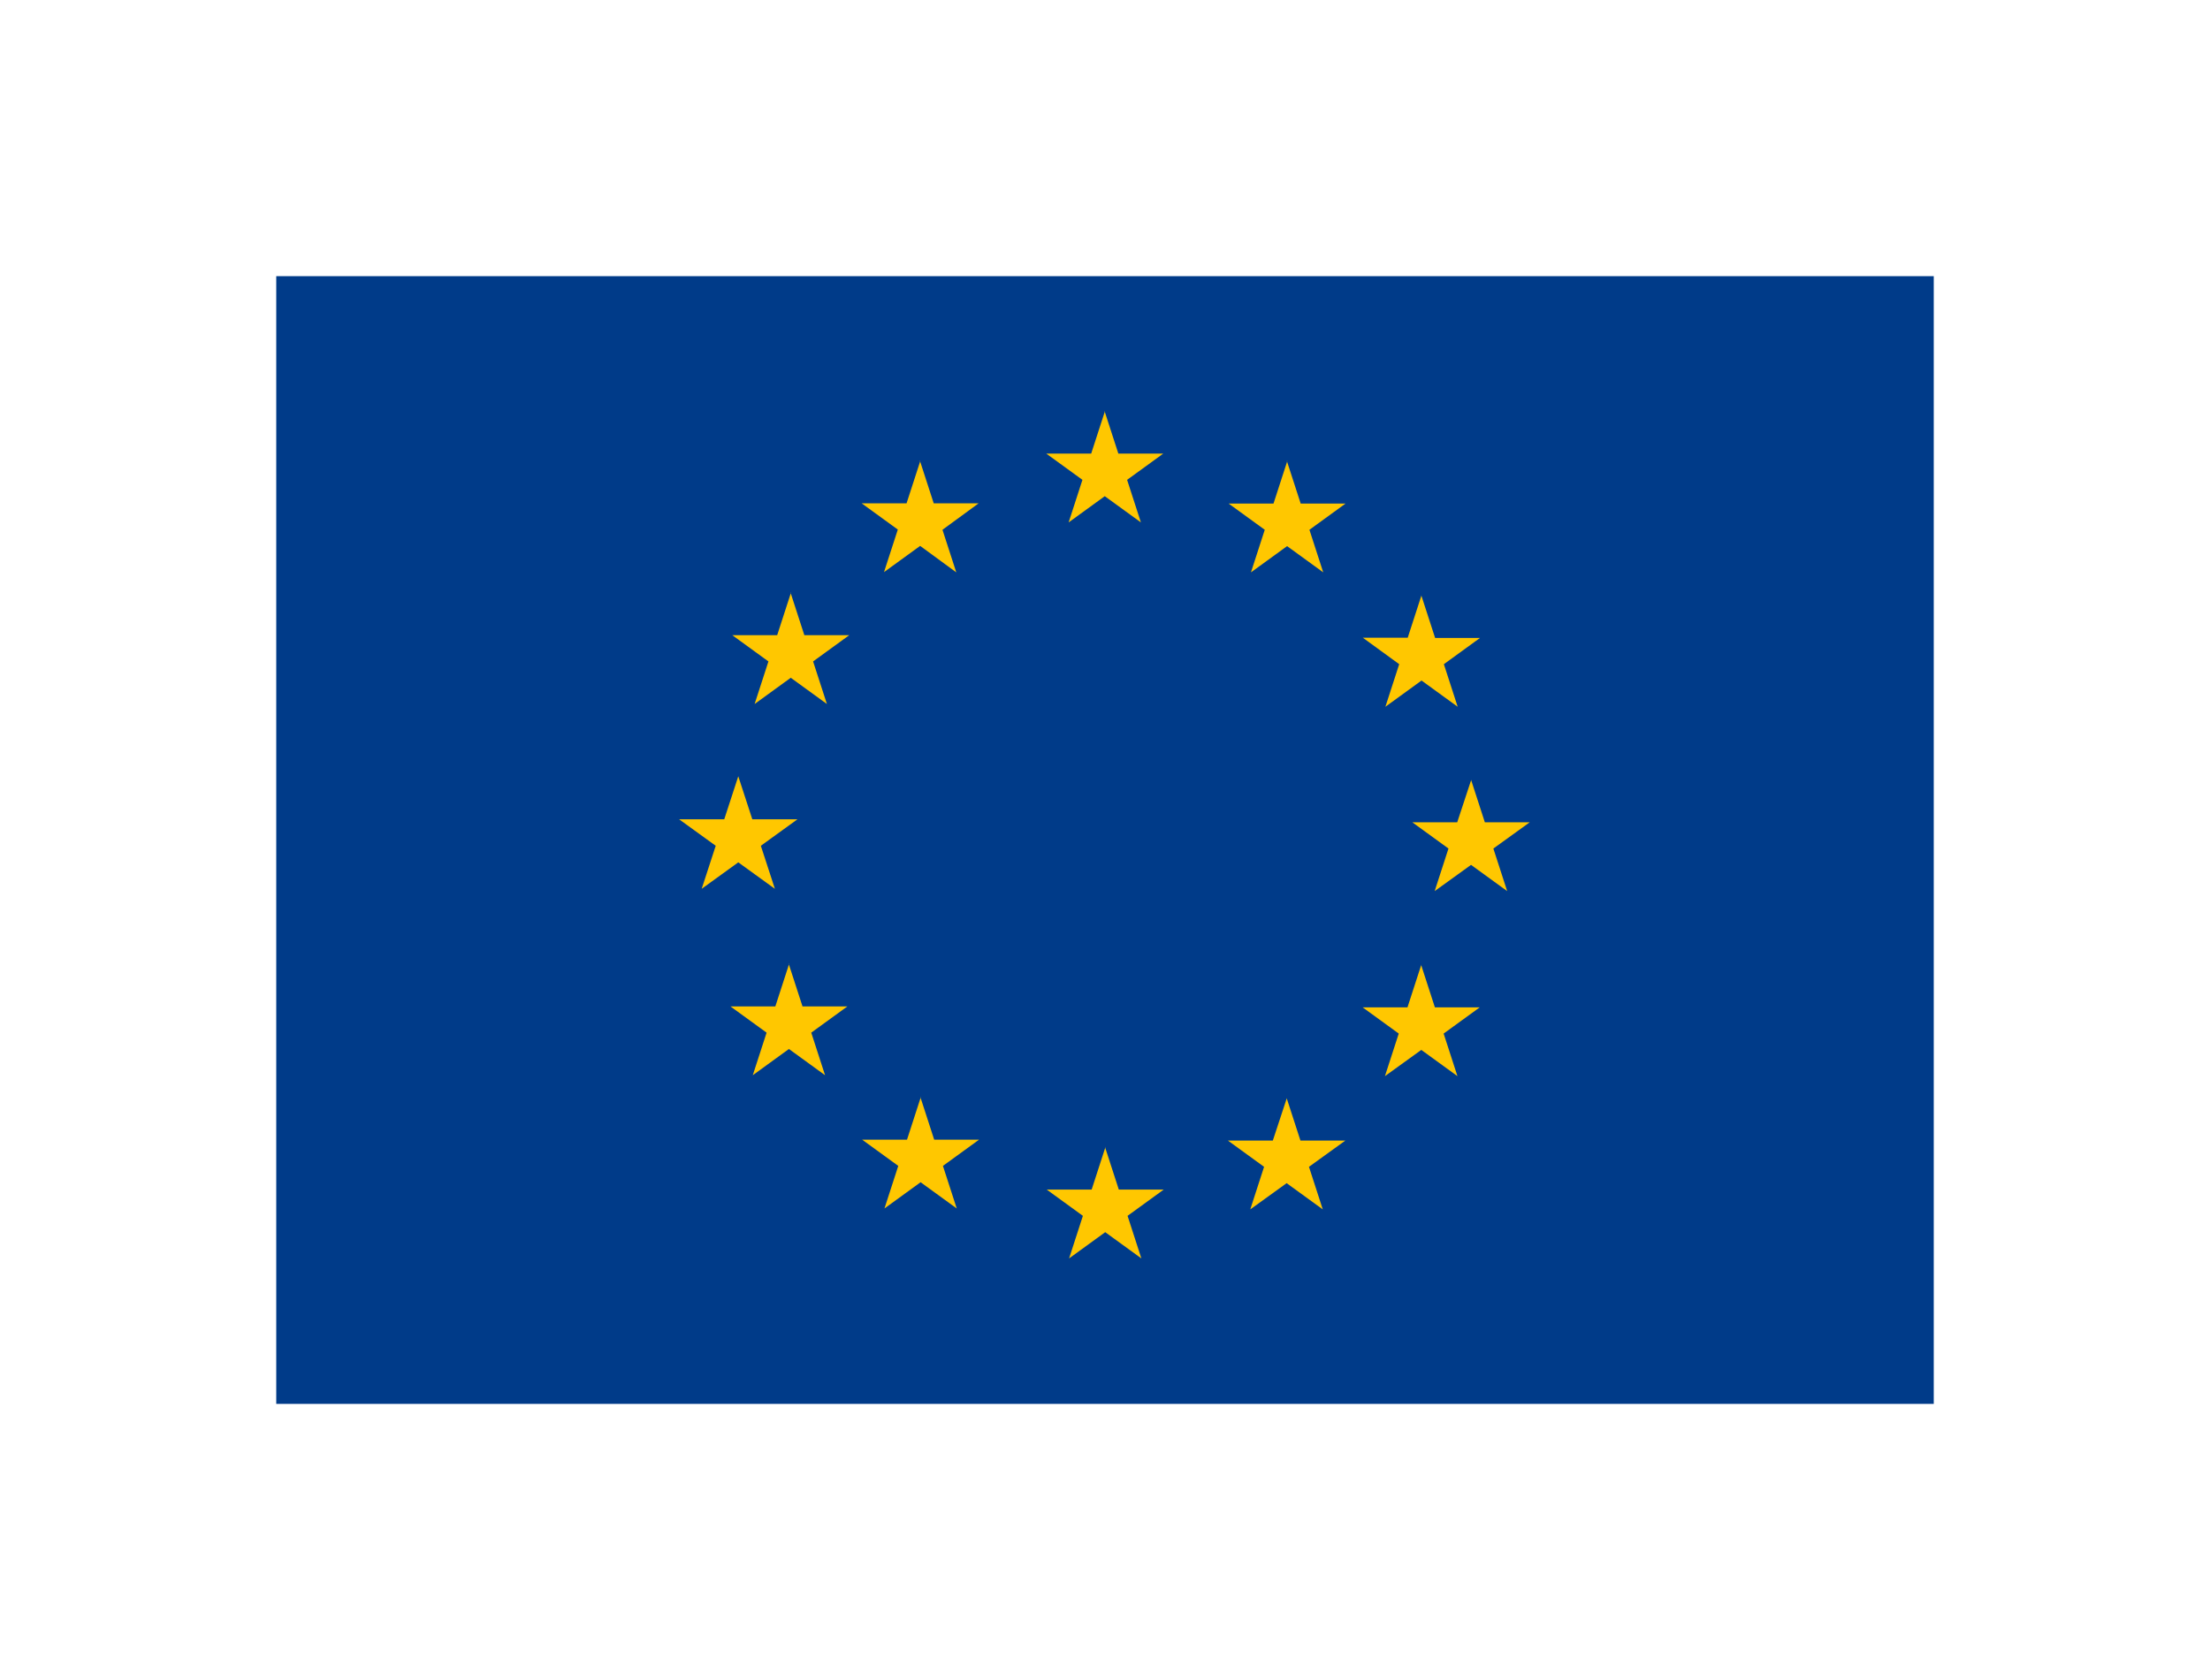 <?xml version="1.0" encoding="UTF-8"?>
<svg id="Livello_1" data-name="Livello 1" xmlns="http://www.w3.org/2000/svg" viewBox="0 0 96 73">
  <defs>
    <style>
      .cls-1 {
        fill: #fff;
      }

      .cls-1, .cls-2, .cls-3 {
        stroke-width: 0px;
      }

      .cls-2 {
        fill: #ffc700;
      }

      .cls-3 {
        fill: #003b89;
      }
    </style>
  </defs>
  <g id="Raggruppa_2810" data-name="Raggruppa 2810">
    <rect id="Rettangolo_289" data-name="Rettangolo 289" class="cls-1" width="96" height="73"/>
    <g id="Raggruppa_2809" data-name="Raggruppa 2809">
      <rect id="Rettangolo_288" data-name="Rettangolo 288" class="cls-3" x="12" y="12" width="72" height="49"/>
      <path id="Tracciato_1639" data-name="Tracciato 1639" class="cls-2" d="m34.34,25.75l.6,1.85h1.95l-1.57,1.14.6,1.85-1.57-1.14-1.57,1.14.6-1.85-1.57-1.14h1.95l.6-1.85Z"/>
      <path id="Tracciato_1640" data-name="Tracciato 1640" class="cls-2" d="m39.96,20.02l.6,1.85h1.95l-1.57,1.15.6,1.85-1.57-1.15-1.57,1.14.6-1.85-1.57-1.14h1.95l.6-1.85Z"/>
      <path id="Tracciato_1641" data-name="Tracciato 1641" class="cls-2" d="m47.98,17.86l.6,1.85h1.95l-1.57,1.14.6,1.85-1.57-1.14-1.57,1.14.6-1.85-1.57-1.14h1.95l.6-1.85Z"/>
      <path id="Tracciato_1642" data-name="Tracciato 1642" class="cls-2" d="m55.9,20.03l.6,1.85h1.95l-1.57,1.14.6,1.85-1.57-1.14-1.57,1.14.6-1.85-1.57-1.14h1.95l.6-1.85Z"/>
      <path id="Tracciato_1643" data-name="Tracciato 1643" class="cls-2" d="m61.74,25.87l.6,1.85h1.95l-1.57,1.14.6,1.85-1.57-1.14-1.57,1.14.6-1.85-1.58-1.15h1.95l.6-1.85Z"/>
      <path id="Tracciato_1644" data-name="Tracciato 1644" class="cls-2" d="m63.9,33.88l.6,1.85h1.95l-1.58,1.14.6,1.85-1.57-1.14-1.58,1.14.6-1.85-1.57-1.14h1.95l.61-1.85Z"/>
      <path id="Tracciato_1645" data-name="Tracciato 1645" class="cls-2" d="m61.73,41.92l.6,1.85h1.95l-1.57,1.14.6,1.85-1.57-1.14-1.58,1.14.6-1.85-1.57-1.14h1.95l.6-1.85Z"/>
      <path id="Tracciato_1646" data-name="Tracciato 1646" class="cls-2" d="m55.89,47.71l.6,1.85h1.95l-1.58,1.14.6,1.85-1.57-1.14-1.58,1.14.6-1.85-1.57-1.14h1.95l.61-1.85Z"/>
      <path id="Tracciato_1647" data-name="Tracciato 1647" class="cls-2" d="m48,49.84l.6,1.85h1.95l-1.57,1.14.6,1.85-1.57-1.14-1.57,1.14.6-1.85-1.57-1.14h1.95l.6-1.85Z"/>
      <path id="Tracciato_1648" data-name="Tracciato 1648" class="cls-2" d="m39.98,47.67l.6,1.85h1.95l-1.57,1.14.6,1.85-1.57-1.14-1.57,1.14.6-1.85-1.57-1.14h1.95l.6-1.85Z"/>
      <path id="Tracciato_1649" data-name="Tracciato 1649" class="cls-2" d="m34.26,41.88l.6,1.85h1.95l-1.57,1.14.6,1.85-1.57-1.14-1.57,1.14.6-1.85-1.57-1.14h1.95l.6-1.85Z"/>
      <path id="Tracciato_1650" data-name="Tracciato 1650" class="cls-2" d="m32.07,33.73l.61,1.87h1.96l-1.59,1.15.61,1.87-1.59-1.15-1.59,1.15.61-1.87-1.59-1.15h1.96l.61-1.87Z"/>
    </g>
  </g>
</svg>
